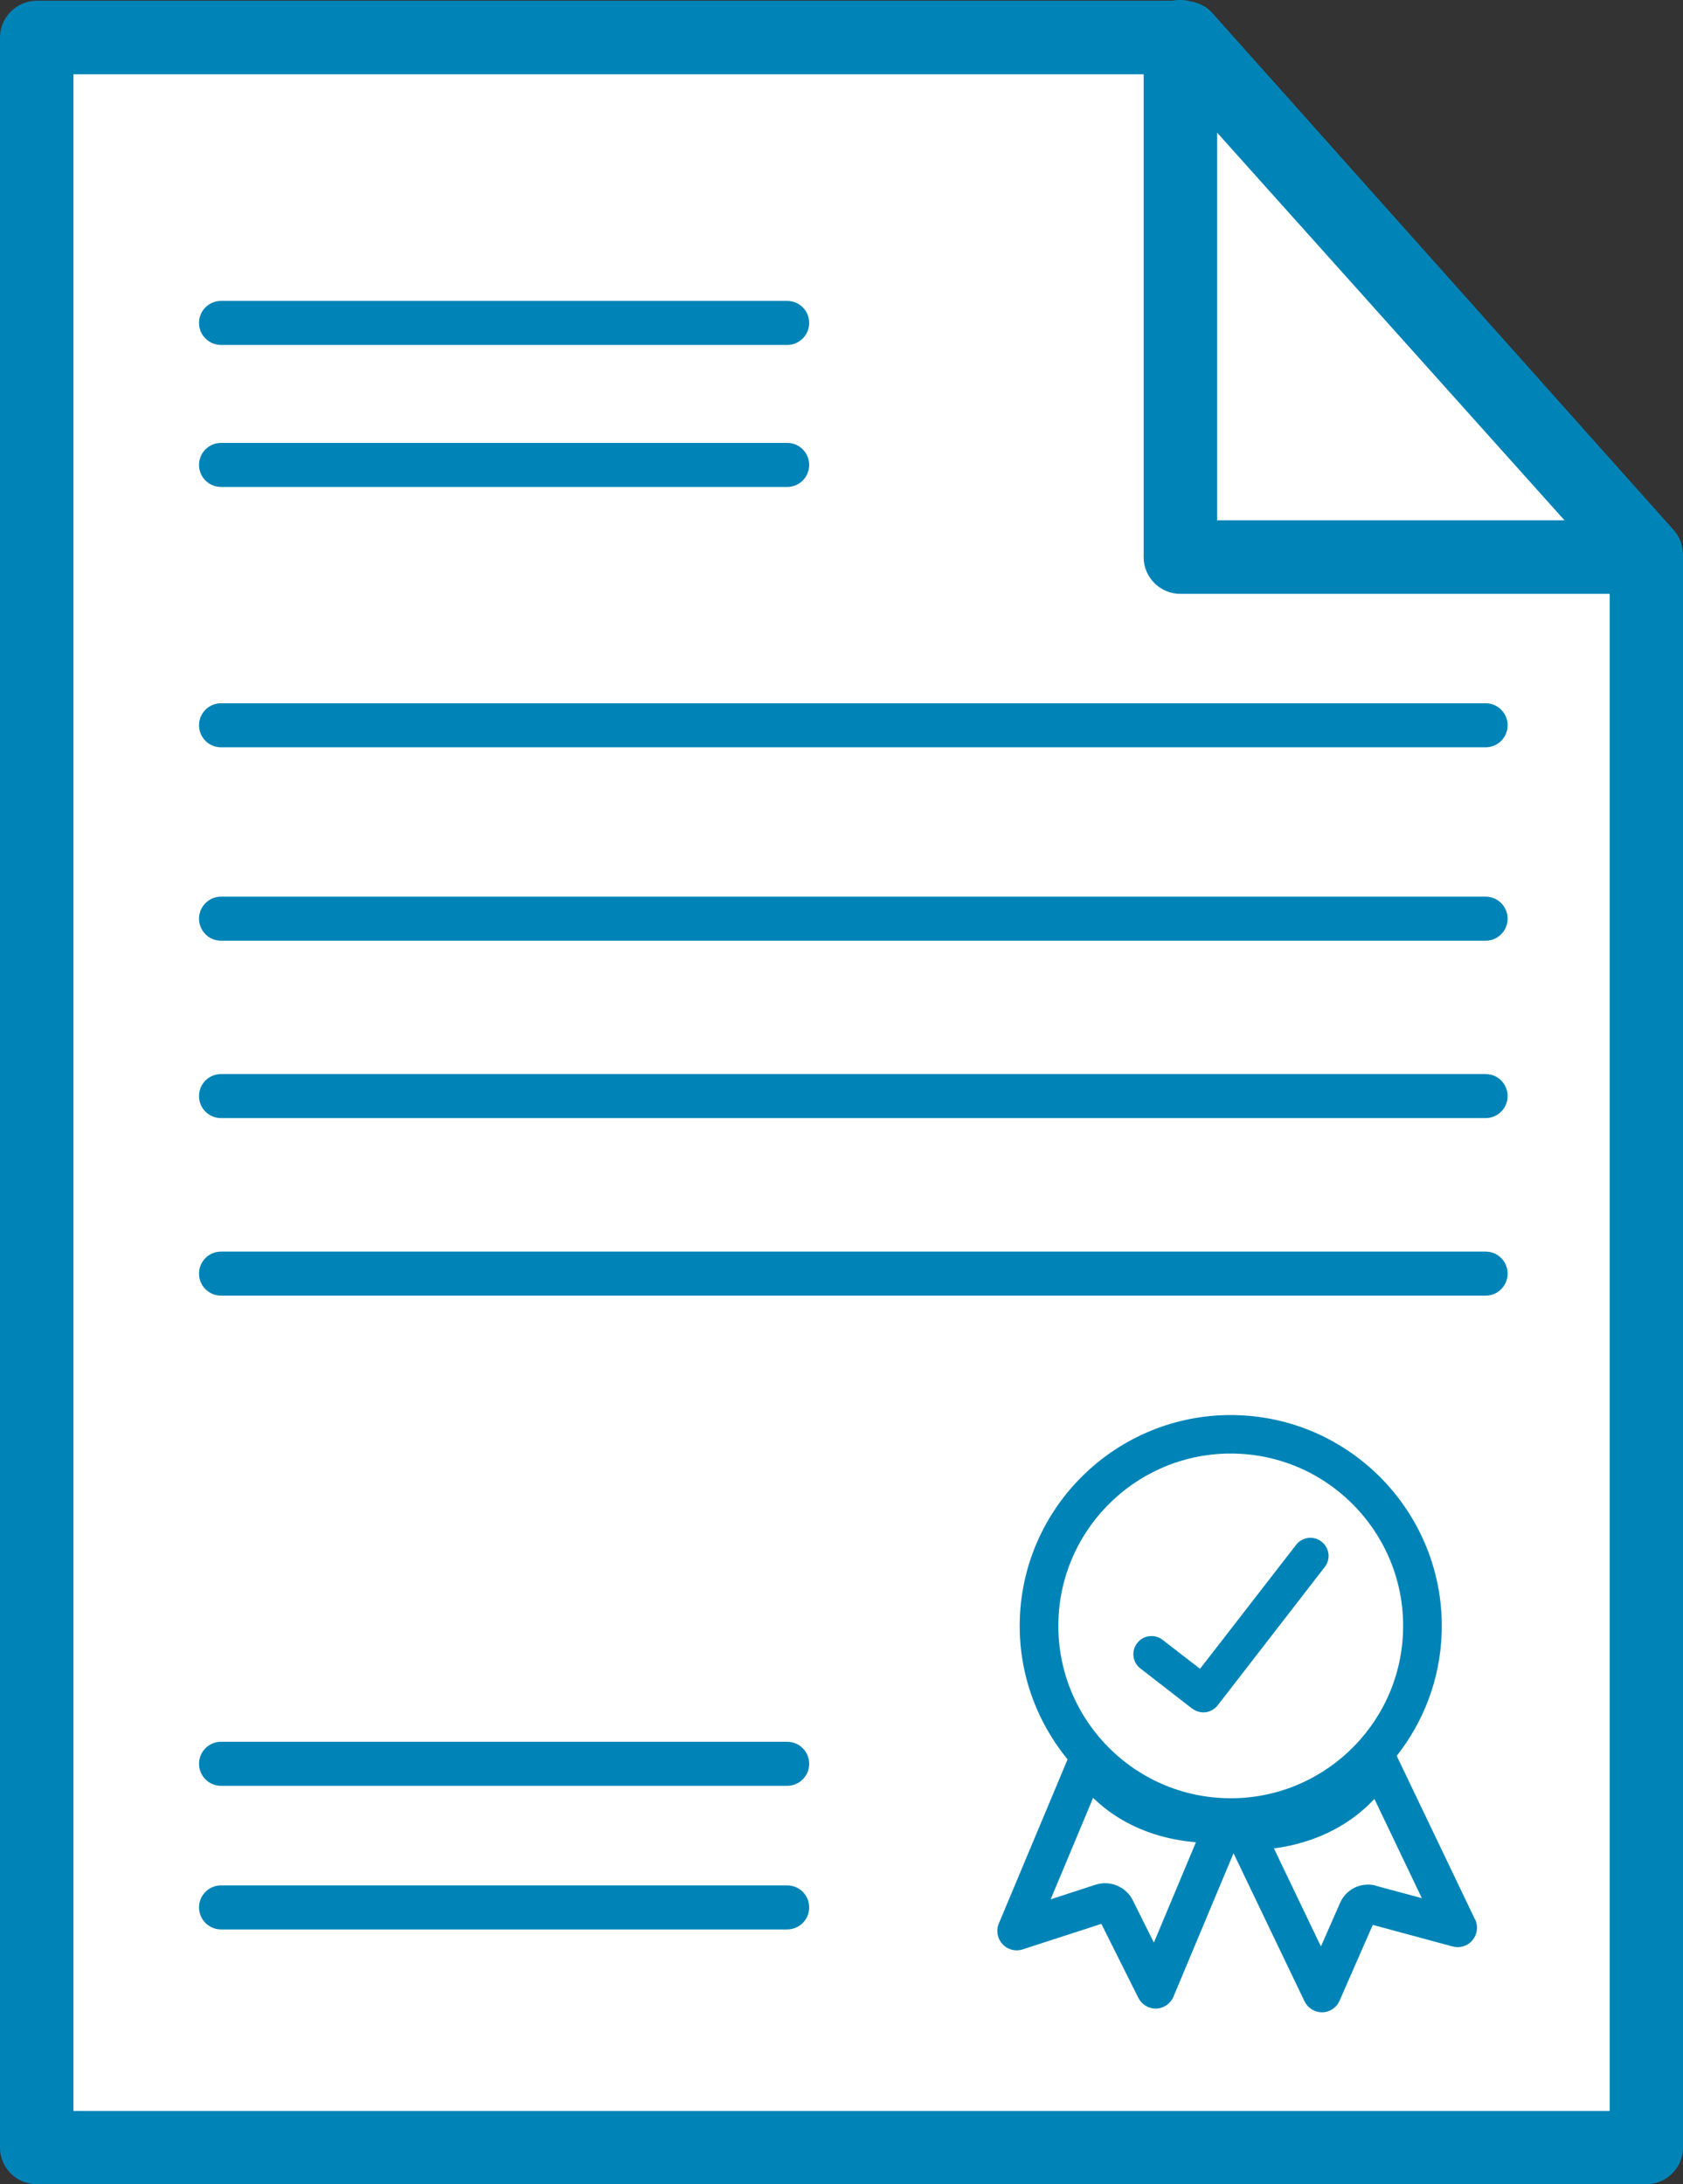 <?xml version="1.0" encoding="UTF-8"?> <svg xmlns="http://www.w3.org/2000/svg" id="Layer_2" data-name="Layer 2" viewBox="0 0 114.58 148.74"><rect x="0" y="0" width="114.58" height="148.74" fill="#333333" stroke="none"/><defs><style> .cls-1 { fill: #0084b7; } .cls-1, .cls-2 { stroke-width: 0px; } .cls-2 { fill: #fff; } </style></defs><g id="New_Icons" data-name="New Icons"><g><polygon class="cls-2" points="111.94 144.97 2.28 144.97 2.28 1.34 79.89 1.34 111.94 37.5 111.94 144.97"></polygon><path class="cls-1" d="M114.57,37.63s0-.08-.01-.12c-.05-.52-.26-1.01-.61-1.41L82.54.89c-.39-.44-.93-.71-1.5-.8-.4-.11-.82-.13-1.23-.04H2.5C1.12.06,0,1.18,0,2.56v143.68c0,1.38,1.12,2.5,2.5,2.5h109.58c1.38,0,2.5-1.12,2.5-2.5V37.77s-.01-.09-.01-.14ZM106.51,35.43h-23.65V9.03l23.65,26.4ZM5,143.74V5.06h72.86v32.88c0,1.38,1.12,2.5,2.5,2.5h29.23v103.31H5Z"></path><path class="cls-1" d="M101.14,50.89H15.05c-.83,0-1.5-.67-1.5-1.5s.67-1.5,1.5-1.5h86.09c.83,0,1.5.67,1.5,1.5s-.67,1.5-1.5,1.5Z"></path><path class="cls-1" d="M53.59,23.49H15.05c-.83,0-1.5-.67-1.5-1.5s.67-1.5,1.5-1.5h38.54c.83,0,1.5.67,1.5,1.5s-.67,1.5-1.5,1.5Z"></path><path class="cls-1" d="M53.59,33.16H15.05c-.83,0-1.5-.67-1.5-1.5s.67-1.5,1.5-1.5h38.54c.83,0,1.5.67,1.5,1.5s-.67,1.5-1.5,1.5Z"></path><path class="cls-1" d="M53.59,121.61H15.05c-.83,0-1.5-.67-1.5-1.5s.67-1.5,1.5-1.5h38.54c.83,0,1.5.67,1.5,1.5s-.67,1.5-1.5,1.5Z"></path><path class="cls-1" d="M53.59,131.39H15.05c-.83,0-1.5-.67-1.5-1.5s.67-1.5,1.5-1.5h38.54c.83,0,1.5.67,1.5,1.5s-.67,1.5-1.5,1.5Z"></path><path class="cls-1" d="M101.14,64.06H15.05c-.83,0-1.5-.67-1.5-1.5s.67-1.5,1.5-1.5h86.09c.83,0,1.5.67,1.5,1.5s-.67,1.5-1.5,1.5Z"></path><path class="cls-1" d="M101.14,76.14H15.05c-.83,0-1.5-.67-1.5-1.5s.67-1.5,1.5-1.5h86.09c.83,0,1.5.67,1.5,1.5s-.67,1.5-1.5,1.5Z"></path><path class="cls-1" d="M101.14,88.23H15.05c-.83,0-1.5-.67-1.5-1.5s.67-1.5,1.5-1.5h86.09c.83,0,1.5.67,1.5,1.5s-.67,1.5-1.5,1.5Z"></path><g><path class="cls-1" d="M100.42,130.71l-5.33-11.14c1.82-2.31,2.95-5.19,3.06-8.35.27-7.92-5.95-14.58-13.87-14.85-7.92-.27-14.58,5.95-14.85,13.87-.12,3.62,1.12,6.96,3.25,9.57l-4.68,11.18c-.2.47-.1,1.02.25,1.4.35.38.88.52,1.37.36l5.36-1.74,2.52,5.04c.22.43.65.71,1.13.73.03,0,.06,0,.09,0,.51-.02.97-.33,1.17-.81l4.09-9.77,4.83,10.08c.21.44.65.73,1.14.75.02,0,.04,0,.07,0,.51,0,.98-.32,1.18-.79l2.26-5.16,5.44,1.47c.5.13,1.03-.03,1.35-.43.33-.4.4-.95.18-1.41ZM84.19,98.99c6.47.22,11.55,5.66,11.33,12.13-.22,6.47-5.66,11.55-12.13,11.33-6.47-.22-11.55-5.66-11.33-12.13.22-6.47,5.66-11.55,12.13-11.33ZM74.77,130.58h0s0,0,0,0c0,0,0,0,0,0ZM78.56,132.29l-1.44-2.89c-.46-.92-1.54-1.37-2.52-1.06l-3.07,1,2.89-6.91c2.31,2.24,5.11,2.87,7,3.02l-2.86,6.83ZM93.69,128.41c-1.01-.27-2.04.22-2.46,1.18l-1.3,2.96-3.2-6.68c1.88-.24,4.65-1.02,6.84-3.37l3.23,6.76-3.12-.84Z"></path><path class="cls-1" d="M81.17,116.35c.26.2.59.29.91.25.32-.04.62-.21.82-.47l7.29-9.42c.42-.54.32-1.31-.22-1.73-.54-.42-1.31-.32-1.73.22l-6.54,8.44-2.55-1.97c-.54-.42-1.31-.32-1.73.22-.42.54-.32,1.31.22,1.73l3.52,2.73Z"></path></g></g></g></svg> 
